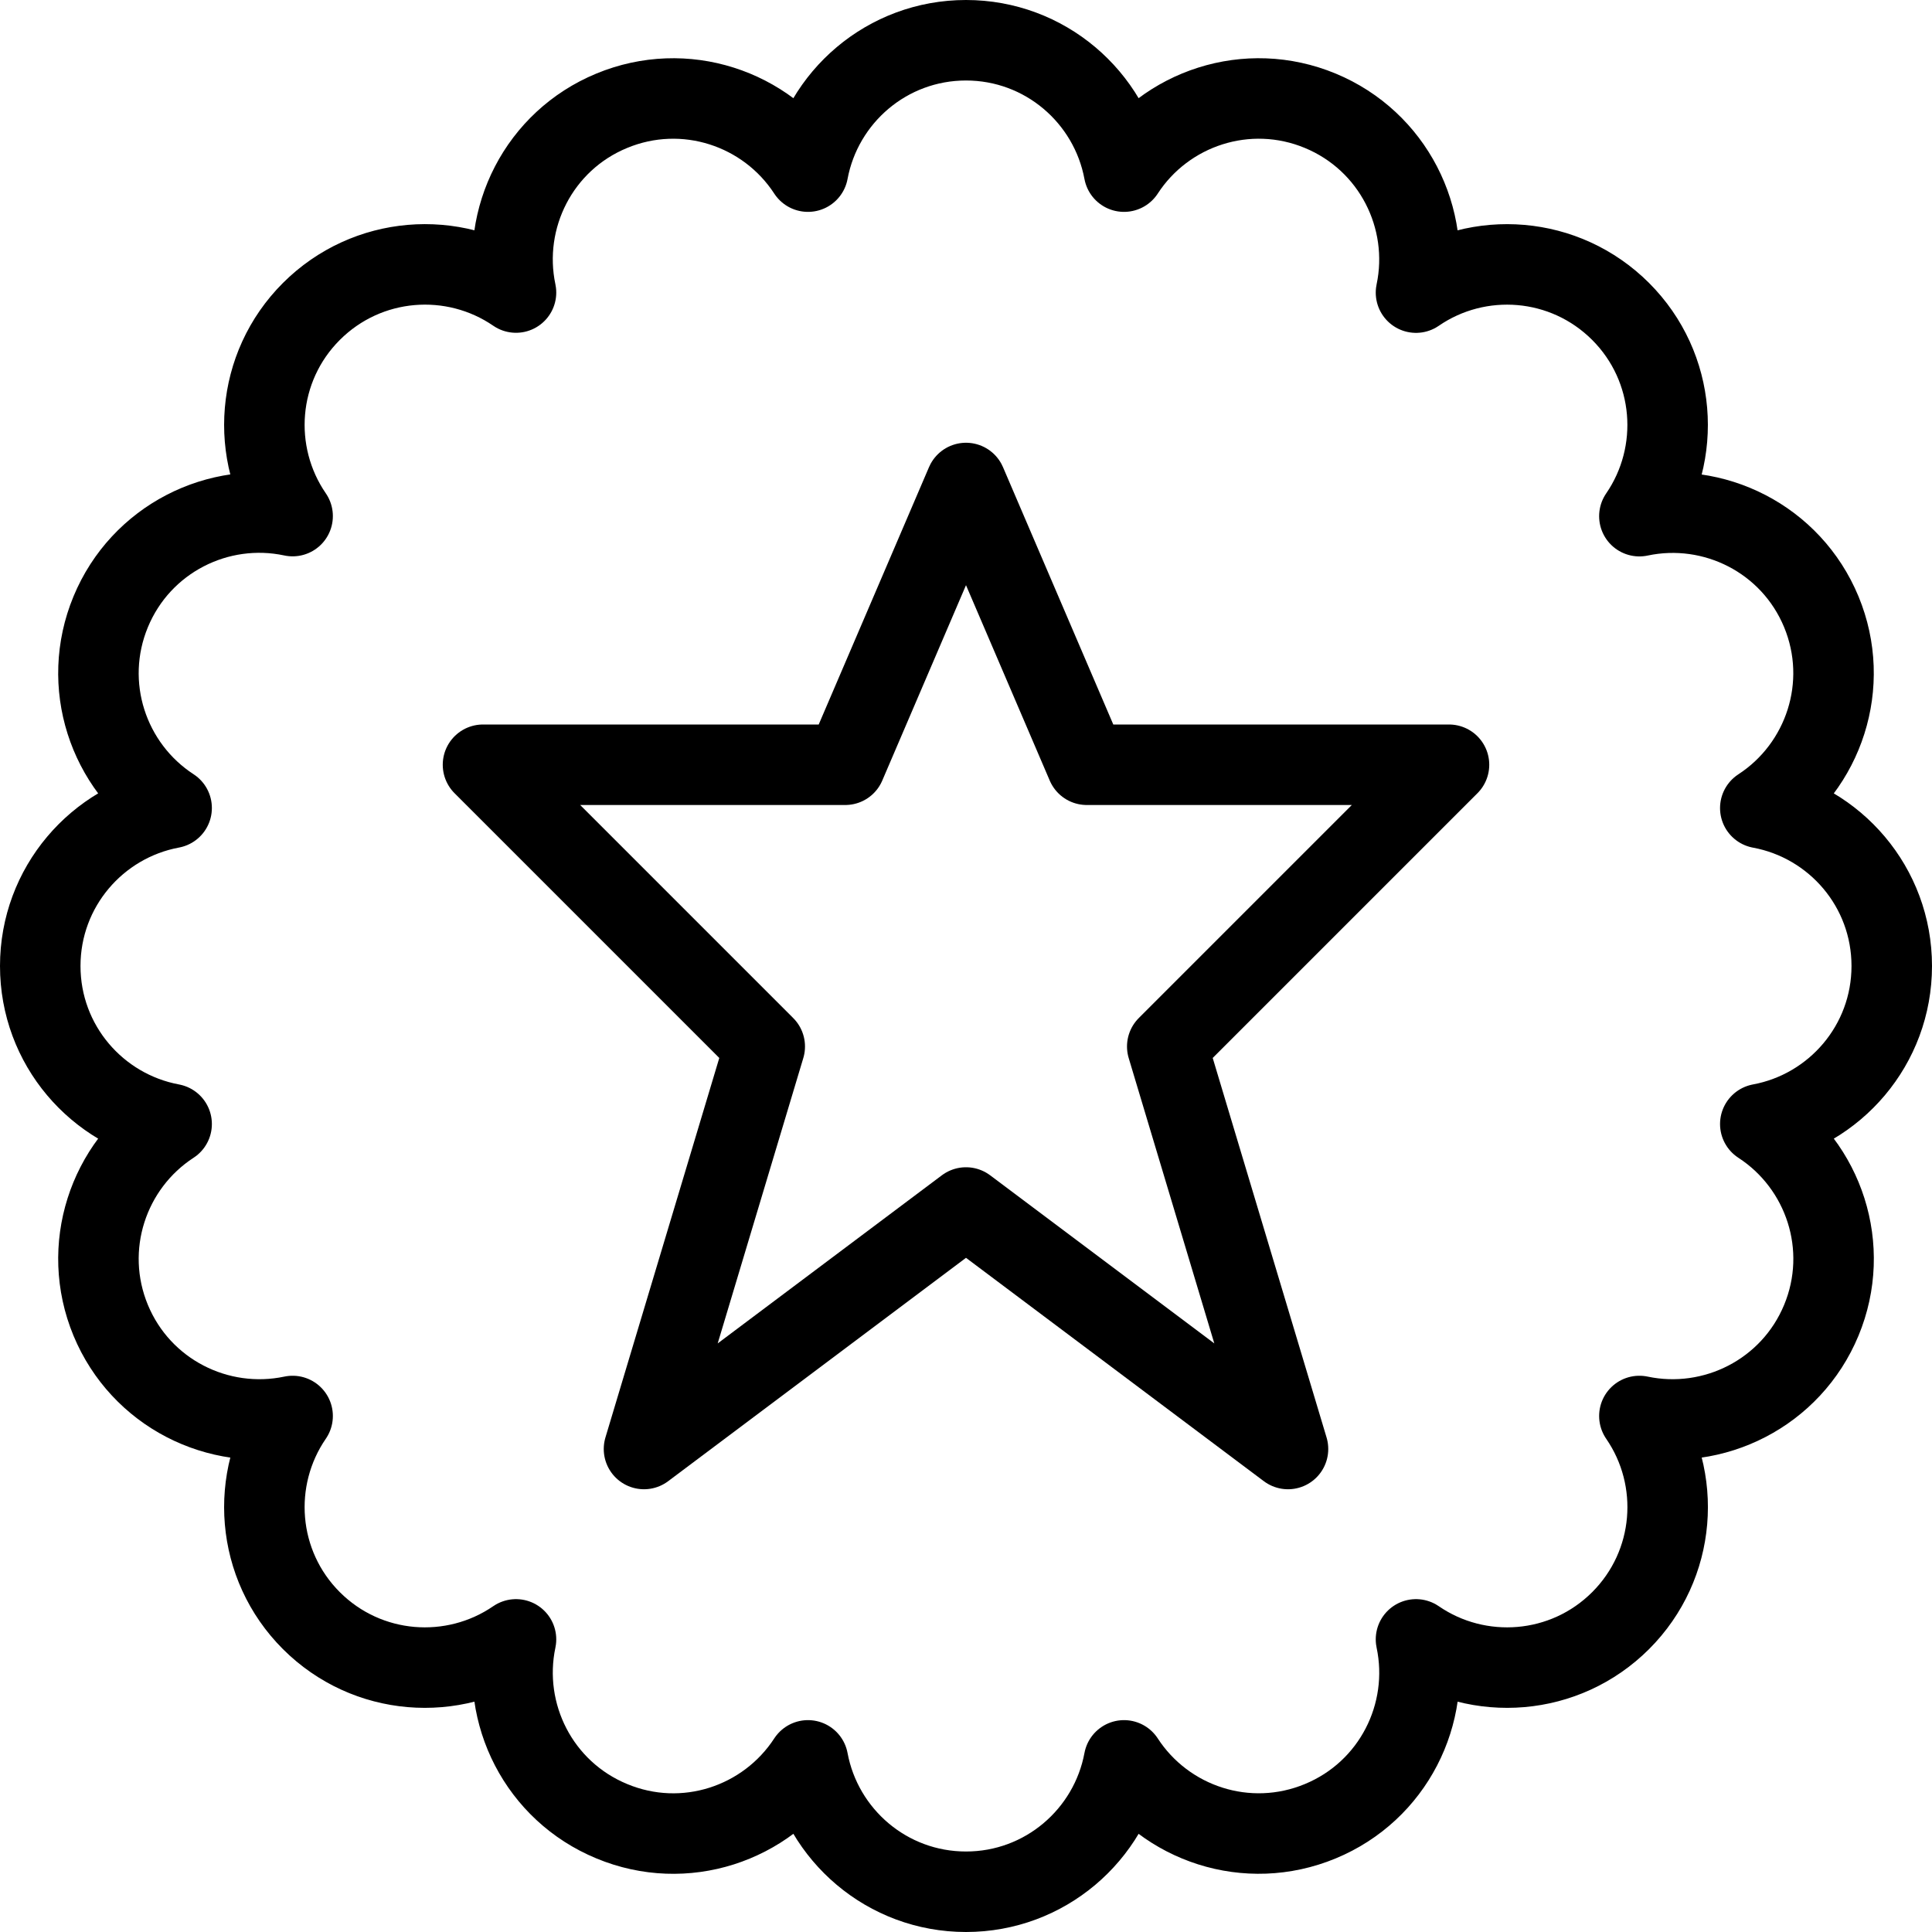 <?xml version="1.0" encoding="utf-8"?>
<!-- Generator: Adobe Illustrator 16.0.3, SVG Export Plug-In . SVG Version: 6.00 Build 0)  -->
<!DOCTYPE svg PUBLIC "-//W3C//DTD SVG 1.1//EN" "http://www.w3.org/Graphics/SVG/1.1/DTD/svg11.dtd">
<svg version="1.1" xmlns="http://www.w3.org/2000/svg" xmlns:xlink="http://www.w3.org/1999/xlink" x="0px" y="0px" width="24px"
	 height="24px" viewBox="0 0 24 24" enable-background="new 0 0 24 24" xml:space="preserve">
<g id="Outline_Icons_1_">
	<g id="Outline_Icons">
		<g>
			<polygon fill="none" stroke="#000000" stroke-linejoin="round" stroke-miterlimit="10" points="12,6 13.5,9.5 18,9.5 14.5,13 
				16,18 12,15 8,18 9.5,13 6,9.5 10.5,9.5 			"/>
			<path fill="none" stroke="#000000" stroke-linejoin="round" stroke-miterlimit="10" d="M23.5,12c0-0.979-0.703-1.79-1.633-1.962
				c0.792-0.515,1.132-1.534,0.758-2.438c-0.375-0.905-1.336-1.384-2.26-1.188c0.535-0.779,0.459-1.851-0.233-2.543
				C19.439,3.177,18.368,3.1,17.59,3.635c0.195-0.924-0.285-1.884-1.189-2.259c-0.904-0.375-1.923-0.036-2.438,0.756
				C13.79,1.204,12.979,0.5,12,0.5c-0.979,0-1.79,0.704-1.963,1.632C9.522,1.341,8.504,1.001,7.599,1.376
				C6.694,1.75,6.215,2.71,6.41,3.634C5.632,3.1,4.561,3.177,3.868,3.869C3.176,4.561,3.1,5.632,3.635,6.411
				C2.711,6.214,1.75,6.695,1.375,7.6C1.001,8.504,1.34,9.522,2.132,10.037C1.203,10.21,0.5,11.022,0.5,12
				c0,0.979,0.703,1.79,1.632,1.963c-0.792,0.515-1.131,1.534-0.757,2.438c0.375,0.904,1.335,1.384,2.26,1.189
				c-0.535,0.779-0.459,1.85,0.233,2.542c0.692,0.691,1.763,0.768,2.542,0.233C6.215,21.29,6.695,22.25,7.6,22.624
				C8.504,23,9.521,22.66,10.037,21.868C10.21,22.796,11.021,23.5,12,23.5s1.79-0.704,1.963-1.632
				c0.515,0.792,1.533,1.131,2.438,0.756c0.905-0.374,1.385-1.334,1.189-2.259c0.778,0.535,1.85,0.458,2.542-0.233
				c0.692-0.692,0.769-1.763,0.233-2.542c0.924,0.195,1.885-0.285,2.26-1.189c0.375-0.904,0.035-1.923-0.758-2.438
				C22.796,13.791,23.5,12.979,23.5,12z"/>
		</g>
	</g>
	<g id="New_icons_1_">
	</g>
</g>
<g id="Invisible_Shape">
	<rect fill="none" width="24" height="24"/>
</g>
</svg>
